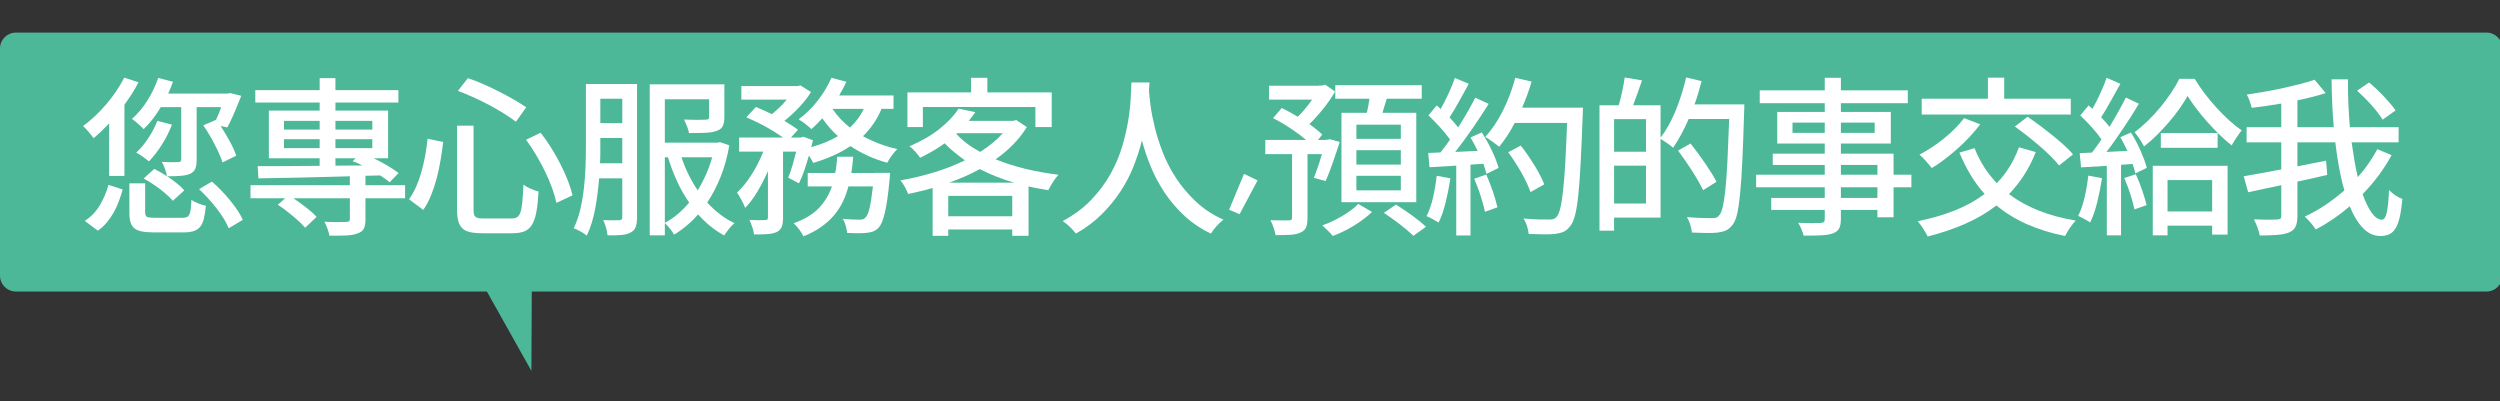 <?xml version="1.0" encoding="utf-8"?>
<!-- Generator: Adobe Illustrator 16.0.0, SVG Export Plug-In . SVG Version: 6.00 Build 0)  -->
<!DOCTYPE svg PUBLIC "-//W3C//DTD SVG 1.1//EN" "http://www.w3.org/Graphics/SVG/1.1/DTD/svg11.dtd">
<svg version="1.1" id="圖層_2" xmlns="http://www.w3.org/2000/svg" xmlns:xlink="http://www.w3.org/1999/xlink" x="0px" y="0px"
	 width="1200px" height="192.469px" viewBox="0 0 1200 192.469" enable-background="new 0 0 1200 192.469" xml:space="preserve">
<rect x="0" y="0" width="1200" height="192.469" fill="#333333" stroke="none"/>
<path fill-rule="evenodd" clip-rule="evenodd" fill="#4CB898" d="M1201.154,132.318c0,4.203-3.407,7.611-7.61,7.611H7.612
	c-4.204,0-7.612-3.408-7.612-7.611V23.257c0-4.204,3.408-7.611,7.612-7.611h1185.932c4.203,0,7.61,3.407,7.61,7.611V132.318z"/>
<polygon fill-rule="evenodd" clip-rule="evenodd" fill="#4CB898" points="225.927,126.065 255.067,178.009 255.339,121.764 "/>
<g>
	<path fill="#FFFFFF" d="M66.473,39.491c-0.934,1.867-1.977,3.693-3.129,5.476c-1.153,1.785-2.361,3.555-3.623,5.312v34.175h-7.329
		V59.255c-1.264,1.317-2.512,2.567-3.747,3.747c-1.235,1.181-2.485,2.292-3.747,3.335c-0.494-0.768-1.263-1.756-2.306-2.965
		c-1.043-1.207-1.949-2.168-2.717-2.882c3.842-2.8,7.521-6.245,11.035-10.335c3.513-4.089,6.423-8.385,8.729-12.888L66.473,39.491z
		 M40.697,106.029c2.965-1.921,5.366-4.418,7.206-7.494c1.839-3.074,3.225-6.341,4.159-9.8l6.835,2.224
		c-0.549,1.922-1.167,3.816-1.853,5.682c-0.687,1.867-1.51,3.651-2.47,5.353c-0.961,1.702-2.059,3.294-3.294,4.776
		c-1.235,1.482-2.676,2.8-4.323,3.953L40.697,106.029z M87.554,104.547c0.823,0,1.495-0.095,2.018-0.288
		c0.521-0.192,0.947-0.589,1.276-1.194c0.329-0.604,0.562-1.468,0.7-2.594c0.137-1.125,0.26-2.648,0.371-4.57
		c0.768,0.604,1.853,1.181,3.253,1.729c1.4,0.55,2.621,0.934,3.665,1.153c-0.275,2.582-0.618,4.694-1.029,6.341
		c-0.412,1.647-1.029,2.936-1.853,3.87c-0.823,0.933-1.867,1.592-3.129,1.977c-1.263,0.383-2.828,0.576-4.694,0.576H73.884
		c-2.361,0-4.296-0.152-5.806-0.453c-1.511-0.302-2.705-0.811-3.583-1.523c-0.878-0.714-1.496-1.688-1.853-2.923
		c-0.358-1.235-0.536-2.759-0.536-4.57V87.995h7.576v14c0,1.099,0.289,1.799,0.865,2.1c0.577,0.303,1.907,0.453,3.994,0.453H87.554z
		 M77.178,51.432c-2.526,4.228-5.271,7.741-8.235,10.541c-0.275-0.329-0.646-0.712-1.111-1.153
		c-0.467-0.438-0.976-0.892-1.523-1.358c-0.55-0.466-1.085-0.919-1.606-1.359c-0.522-0.439-0.976-0.795-1.359-1.071
		c2.745-2.36,5.201-5.27,7.371-8.729c2.168-3.458,3.911-7.082,5.229-10.87l7.082,1.812c-0.33,0.934-0.687,1.881-1.071,2.841
		c-0.385,0.961-0.796,1.908-1.235,2.841h28.493l1.235-0.247l5.353,1.317c-1.043,2.69-2.155,5.408-3.335,8.153
		c-1.181,2.746-2.293,5.079-3.335,7l-3.211-0.659c1.592,2.47,3.074,4.969,4.447,7.494c1.372,2.526,2.388,4.776,3.047,6.752
		l-6.588,3.212c-0.385-1.207-0.906-2.553-1.564-4.035c-0.659-1.482-1.4-3.019-2.224-4.612c-0.823-1.591-1.702-3.17-2.635-4.735
		c-0.934-1.564-1.867-3.033-2.8-4.406l6.094-2.635c0.439-0.933,0.865-1.907,1.276-2.923c0.412-1.015,0.81-2.072,1.194-3.17H94.389
		v25.281c0,1.812-0.22,3.24-0.659,4.282c-0.44,1.043-1.291,1.867-2.553,2.47c-1.263,0.494-2.787,0.811-4.57,0.947
		c-1.785,0.138-3.912,0.206-6.382,0.206c1.647,1.099,3.197,2.224,4.653,3.376c1.454,1.153,2.648,2.279,3.582,3.376l-5.518,5.023
		c-0.659-0.824-1.523-1.715-2.594-2.677c-1.071-0.959-2.224-1.921-3.459-2.882c-1.235-0.96-2.54-1.88-3.912-2.759
		c-1.373-0.877-2.717-1.674-4.035-2.388l5.106-4.612c0.988,0.494,1.989,1.03,3.006,1.606c1.015,0.577,2.044,1.223,3.088,1.935
		c-0.165-1.042-0.481-2.223-0.947-3.541c-0.467-1.317-0.976-2.442-1.523-3.376c1.756,0.11,3.403,0.165,4.941,0.165
		c1.536,0,2.524-0.027,2.964-0.083c0.933,0,1.4-0.383,1.4-1.153V51.432H77.178z M82.531,59.831c-1.264,3.35-2.896,6.588-4.9,9.717
		c-2.004,3.129-4.049,5.765-6.135,7.906c-0.714-0.604-1.675-1.331-2.882-2.182c-1.208-0.851-2.279-1.523-3.212-2.018
		c2.086-1.921,4.021-4.241,5.806-6.958c1.784-2.718,3.225-5.477,4.324-8.276L82.531,59.831z M101.718,87.171
		c1.536,1.317,3.047,2.746,4.529,4.282c1.482,1.538,2.882,3.116,4.2,4.735c1.317,1.62,2.512,3.226,3.582,4.817
		c1.07,1.593,1.907,3.102,2.512,4.529l-6.753,4.035c-0.549-1.373-1.317-2.87-2.306-4.488s-2.128-3.266-3.417-4.941
		c-1.291-1.674-2.664-3.307-4.117-4.9c-1.456-1.591-2.923-3.074-4.406-4.447L101.718,87.171z"/>
	<path fill="#FFFFFF" d="M194.443,95.159h-19.022v10.211c0,1.866-0.261,3.321-0.782,4.364c-0.522,1.042-1.523,1.812-3.006,2.306
		c-1.428,0.548-3.24,0.877-5.435,0.988c-2.196,0.109-4.887,0.136-8.07,0.083c-0.165-0.988-0.481-2.114-0.947-3.376
		c-0.467-1.264-0.947-2.361-1.441-3.294c1.153,0.054,2.277,0.095,3.376,0.124c1.098,0.027,2.127,0.041,3.088,0.041
		c0.96,0,1.798-0.014,2.512-0.041c0.713-0.028,1.235-0.041,1.565-0.041c0.603-0.056,1.029-0.165,1.276-0.33s0.371-0.522,0.371-1.07
		v-9.964h-27.093c2.086,1.428,4.159,2.938,6.218,4.529c2.059,1.593,3.691,3.075,4.899,4.447l-5.517,5.188
		c-0.659-0.824-1.482-1.703-2.471-2.635c-0.988-0.934-2.073-1.894-3.253-2.882c-1.181-0.988-2.402-1.962-3.665-2.923
		c-1.263-0.96-2.499-1.825-3.706-2.594l3.541-3.129h-16.634V88.9h47.68v-4.282c-4.118,0.111-8.167,0.22-12.146,0.33
		c-3.981,0.111-7.837,0.206-11.57,0.288c-3.734,0.083-7.302,0.152-10.706,0.206c-3.404,0.055-6.561,0.111-9.47,0.165l-0.33-5.847
		c4.007,0,8.536-0.013,13.587-0.041c5.05-0.027,10.43-0.068,16.141-0.124v-3.624h-24.375V53.079h24.375v-3.871h-30.881v-5.929
		h30.881v-5.765h7.576v5.765h30.222v5.929H161.01v3.871h25.281v22.893h-6.917c2.306,1.099,4.515,2.279,6.629,3.541
		c2.112,1.264,3.883,2.443,5.312,3.541l-4.282,4.447c-0.605-0.548-1.291-1.083-2.059-1.605c-0.769-0.521-1.593-1.083-2.47-1.688
		l-7.082,0.165V88.9h19.022V95.159z M136.305,62.219h17.128v-4.2h-17.128V62.219z M153.434,71.113v-4.282h-17.128v4.282H153.434z
		 M161.01,58.02v4.2h17.705v-4.2H161.01z M178.715,71.113v-4.282H161.01v4.282H178.715z M161.01,79.513l12.929-0.083
		c-0.77-0.438-1.552-0.823-2.347-1.153c-0.797-0.329-1.579-0.63-2.347-0.906l1.482-1.4h-9.717V79.513z"/>
	<path fill="#FFFFFF" d="M212.725,68.148c-0.329,2.8-0.741,5.682-1.235,8.647c-0.494,2.964-1.111,5.861-1.853,8.688
		c-0.741,2.828-1.634,5.546-2.676,8.153c-1.043,2.608-2.306,4.982-3.788,7.123l-6.835-5.105c1.262-1.756,2.388-3.747,3.376-5.97
		c0.988-2.224,1.839-4.598,2.553-7.124c0.712-2.524,1.317-5.133,1.812-7.823c0.494-2.689,0.877-5.407,1.153-8.152L212.725,68.148z
		 M227.3,60.325v40.104c0,0.935,0.054,1.688,0.165,2.265c0.109,0.577,0.356,1.03,0.741,1.359c0.383,0.33,0.892,0.549,1.523,0.659
		c0.63,0.109,1.495,0.165,2.594,0.165h13.258c1.098,0,1.977-0.206,2.635-0.618s1.194-1.207,1.606-2.388
		c0.412-1.18,0.712-2.827,0.906-4.941c0.191-2.113,0.371-4.872,0.535-8.276c0.933,0.714,2.113,1.373,3.541,1.977
		c1.427,0.605,2.662,1.043,3.706,1.317c-0.22,3.899-0.563,7.124-1.029,9.676c-0.467,2.553-1.153,4.597-2.059,6.135
		c-0.906,1.537-2.114,2.621-3.624,3.253c-1.51,0.63-3.446,0.947-5.806,0.947h-14.411c-2.417,0-4.405-0.179-5.97-0.536
		c-1.564-0.357-2.8-0.975-3.706-1.853c-0.906-0.879-1.552-2.059-1.935-3.541c-0.385-1.482-0.577-3.348-0.577-5.6V60.325H227.3z
		 M224.583,37.515c2.471,0.823,5.009,1.812,7.617,2.964c2.607,1.153,5.147,2.361,7.617,3.624c2.471,1.264,4.804,2.526,7,3.788
		c2.195,1.264,4.117,2.471,5.764,3.624l-4.941,6.917c-1.593-1.207-3.473-2.497-5.641-3.87c-2.169-1.372-4.488-2.718-6.958-4.035
		c-2.471-1.318-5.011-2.566-7.618-3.747c-2.608-1.18-5.146-2.236-7.617-3.17L224.583,37.515z M259.499,63.702
		c1.812,2.306,3.527,4.763,5.147,7.37c1.619,2.608,3.101,5.229,4.447,7.865c1.345,2.635,2.512,5.229,3.5,7.782
		c0.988,2.553,1.729,4.9,2.223,7.041l-7.741,3.623c-0.44-2.141-1.126-4.5-2.059-7.082c-0.934-2.58-2.046-5.201-3.335-7.864
		c-1.291-2.662-2.717-5.312-4.282-7.947c-1.564-2.635-3.199-5.105-4.899-7.411L259.499,63.702z"/>
	<path fill="#FFFFFF" d="M305.779,104.3c0,1.866-0.206,3.389-0.617,4.57c-0.412,1.18-1.194,2.072-2.347,2.676
		c-1.153,0.659-2.608,1.071-4.365,1.235c-1.757,0.165-4.035,0.219-6.835,0.165c-0.055-0.494-0.138-1.058-0.247-1.688
		c-0.11-0.632-0.261-1.291-0.453-1.977c-0.193-0.687-0.412-1.346-0.659-1.976c-0.247-0.632-0.481-1.194-0.7-1.688
		c1.701,0.109,3.28,0.15,4.735,0.123c1.454-0.028,2.456-0.041,3.005-0.041c0.494-0.055,0.851-0.179,1.071-0.371
		c0.219-0.193,0.329-0.589,0.329-1.194V85.606h-11.117c-0.385,4.887-1.017,9.746-1.894,14.576c-0.879,4.83-2.224,9.141-4.035,12.929
		c-0.659-0.605-1.634-1.264-2.923-1.977c-1.291-0.714-2.402-1.235-3.335-1.564c1.372-2.855,2.442-5.97,3.212-9.347
		c0.768-3.376,1.344-6.821,1.729-10.335c0.383-3.513,0.63-7,0.741-10.458c0.109-3.458,0.165-6.697,0.165-9.717V40.314h24.54V104.3z
		 M298.697,78.36V66.254h-10.541v3.459c0,1.317,0,2.705,0,4.158c0,1.456-0.055,2.952-0.165,4.488H298.697z M288.157,47.396V59.09
		h10.541V47.396H288.157z M350.083,69.795c-0.988,5.546-2.388,10.582-4.2,15.111c-1.812,4.529-3.953,8.634-6.423,12.311
		c1.921,2.087,3.965,3.967,6.135,5.641c2.168,1.675,4.488,3.088,6.958,4.241c-0.879,0.713-1.771,1.647-2.676,2.8
		s-1.661,2.195-2.265,3.129c-4.611-2.526-8.784-5.902-12.517-10.129c-3.458,3.953-7.302,7.191-11.529,9.717
		c-0.494-0.879-1.167-1.853-2.018-2.923c-0.852-1.071-1.661-1.936-2.429-2.594v5.847h-7.247V40.479h35.822V56.29
		c0,1.758-0.247,3.158-0.741,4.2c-0.494,1.043-1.455,1.812-2.882,2.306c-1.428,0.549-3.24,0.865-5.435,0.947
		c-2.196,0.083-4.832,0.124-7.905,0.124c-0.165-0.988-0.494-2.085-0.988-3.294c-0.494-1.207-0.961-2.277-1.4-3.211
		c2.306,0.111,4.447,0.165,6.423,0.165c1.976,0,3.266-0.027,3.87-0.082c0.659,0,1.112-0.083,1.359-0.247
		c0.247-0.165,0.371-0.494,0.371-0.988v-8.564H319.12v20.834h25.281l1.235-0.247L350.083,69.795z M319.12,106.935
		c2.141-1.099,4.186-2.471,6.135-4.118c1.948-1.647,3.801-3.513,5.559-5.6c-2.196-3.129-4.131-6.519-5.806-10.17
		c-1.675-3.65-3.143-7.507-4.405-11.57h-1.482V106.935z M327.108,75.478c1.921,5.82,4.529,11.117,7.823,15.894
		c1.427-2.36,2.73-4.859,3.912-7.494c1.18-2.635,2.182-5.435,3.006-8.4H327.108z"/>
	<path fill="#FFFFFF" d="M378.329,85.277c0.713-1.647,1.386-3.568,2.018-5.765c0.631-2.195,1.249-4.447,1.853-6.752h-6.341v31.787
		c0,1.812-0.206,3.253-0.618,4.323c-0.412,1.071-1.222,1.907-2.429,2.512c-1.264,0.548-2.773,0.877-4.529,0.988
		c-1.758,0.109-3.871,0.165-6.341,0.165c-0.111-0.988-0.385-2.141-0.824-3.458c-0.44-1.318-0.906-2.499-1.4-3.541
		c1.647,0.109,3.184,0.165,4.612,0.165c1.427,0,2.415-0.028,2.964-0.082c0.494,0,0.836-0.083,1.029-0.247
		c0.192-0.165,0.289-0.494,0.289-0.988V82.148c-1.538,3.458-3.226,6.74-5.064,9.841c-1.84,3.102-3.802,5.696-5.888,7.782
		c-0.385-1.098-0.961-2.347-1.729-3.747c-0.769-1.4-1.482-2.594-2.141-3.583c2.471-2.306,4.818-5.215,7.041-8.729
		c2.224-3.513,4.076-7.164,5.559-10.952h-11.611v-6.753h21.082c-1.153-0.823-2.429-1.674-3.829-2.553
		c-1.4-0.877-2.87-1.742-4.406-2.594c-1.538-0.851-3.117-1.66-4.735-2.43c-1.62-0.768-3.17-1.482-4.652-2.141l4.611-4.941
		c1.207,0.494,2.457,1.03,3.747,1.606c1.289,0.577,2.594,1.194,3.912,1.853c1.262-1.042,2.511-2.154,3.747-3.335
		c1.235-1.18,2.374-2.401,3.417-3.665h-21.822v-6.505h27.093l1.235-0.33l5.105,3.212c-1.482,2.417-3.376,4.846-5.682,7.288
		c-2.306,2.444-4.667,4.626-7.082,6.547c1.262,0.77,2.457,1.511,3.582,2.224c1.125,0.714,2.1,1.4,2.924,2.059l-3.376,3.706h4.858
		l1.071-0.412l4.611,1.729c-0.11,0.549-0.234,1.099-0.371,1.647c-0.138,0.549-0.288,1.099-0.453,1.647
		c4.886-1.318,9.167-3.074,12.846-5.271c-1.428-1.262-2.758-2.607-3.994-4.035c-1.235-1.427-2.402-2.936-3.5-4.529
		c-0.879,0.935-1.744,1.84-2.594,2.718c-0.852,0.879-1.744,1.702-2.677,2.47c-0.329-0.329-0.741-0.712-1.235-1.153
		c-0.494-0.438-1.029-0.877-1.606-1.317c-0.577-0.439-1.153-0.851-1.729-1.235c-0.576-0.383-1.084-0.713-1.523-0.988
		c3.294-2.415,6.313-5.365,9.059-8.853c2.745-3.485,4.968-7.177,6.67-11.076l7.164,1.894c-1.043,2.306-2.196,4.502-3.458,6.588
		h26.104v6.423h-5.764c-1.099,2.635-2.388,5.023-3.871,7.164s-3.158,4.118-5.023,5.929c2.471,1.373,5.078,2.581,7.823,3.624
		c2.745,1.043,5.627,1.894,8.647,2.553c-0.385,0.385-0.811,0.852-1.276,1.4c-0.467,0.549-0.92,1.126-1.359,1.729
		c-0.44,0.604-0.852,1.208-1.235,1.812c-0.385,0.605-0.687,1.153-0.906,1.647c-3.294-0.877-6.411-1.989-9.347-3.335
		c-2.938-1.345-5.723-2.895-8.358-4.653c-2.635,1.758-5.435,3.294-8.4,4.611c-2.964,1.318-6.122,2.471-9.47,3.459
		c-0.22-0.439-0.508-0.974-0.865-1.606c-0.358-0.63-0.755-1.276-1.194-1.935c-0.714,2.526-1.469,4.941-2.265,7.247
		c-0.796,2.306-1.634,4.337-2.511,6.094L378.329,85.277z M419.503,82.971h7.741c-0.055,0.385-0.082,0.77-0.082,1.153
		c-0.056,0.329-0.083,0.673-0.083,1.029c0,0.357-0.028,0.673-0.083,0.947c-0.329,3.679-0.687,6.835-1.07,9.47
		c-0.385,2.635-0.796,4.873-1.235,6.711c-0.44,1.84-0.906,3.321-1.4,4.447c-0.494,1.125-1.017,1.989-1.564,2.594
		c-0.879,0.877-1.785,1.482-2.718,1.812c-0.934,0.33-2.032,0.548-3.294,0.659c-0.988,0.109-2.306,0.165-3.953,0.165
		s-3.349-0.056-5.105-0.165c-0.111-0.988-0.344-2.128-0.7-3.417c-0.358-1.291-0.838-2.402-1.441-3.335
		c1.701,0.165,3.28,0.274,4.735,0.33c1.454,0.054,2.566,0.082,3.335,0.082c0.604,0,1.112-0.055,1.523-0.165
		c0.412-0.111,0.81-0.358,1.194-0.741c0.768-0.604,1.441-2.059,2.018-4.364c0.576-2.306,1.139-5.874,1.688-10.706h-11.776
		c-0.659,2.581-1.552,5.038-2.676,7.37c-1.126,2.334-2.54,4.502-4.241,6.506c-1.702,2.003-3.747,3.856-6.135,5.559
		c-2.388,1.701-5.229,3.211-8.523,4.529c-0.22-0.494-0.508-1.029-0.864-1.605c-0.358-0.577-0.755-1.153-1.194-1.729
		c-0.44-0.577-0.893-1.126-1.359-1.647c-0.467-0.522-0.893-0.947-1.276-1.276c5.38-1.977,9.47-4.474,12.27-7.494
		c2.8-3.019,4.831-6.423,6.094-10.211h-11.611v-6.423h13.176c0.274-1.262,0.48-2.539,0.618-3.829c0.136-1.29,0.26-2.621,0.371-3.994
		h7.658c-0.11,1.373-0.234,2.705-0.371,3.994c-0.138,1.291-0.316,2.567-0.535,3.829h10.87V82.971z M399.575,52.255
		c2.306,3.404,5.105,6.396,8.399,8.976c2.8-2.58,5.023-5.572,6.67-8.976H399.575z"/>
	<path fill="#FFFFFF" d="M492.877,60.984c-1.867,3.02-4.063,5.819-6.588,8.399c-2.526,2.581-5.326,4.941-8.4,7.082
		c4.447,1.812,9.209,3.335,14.288,4.57c5.078,1.235,10.389,2.182,15.935,2.841c-0.934,0.934-1.853,2.128-2.759,3.582
		c-0.906,1.455-1.634,2.731-2.182,3.829c-1.593-0.274-3.185-0.548-4.776-0.823c-1.593-0.274-3.157-0.604-4.694-0.988v23.716h-7.823
		v-3.047h-30.716v3.047h-7.494V90.218c-1.922,0.604-3.87,1.126-5.847,1.564c-1.977,0.44-3.953,0.879-5.929,1.318
		c-0.33-0.933-0.852-2.059-1.564-3.376c-0.714-1.318-1.428-2.36-2.141-3.129c5.324-0.933,10.636-2.195,15.935-3.788
		c5.297-1.592,10.306-3.541,15.029-5.847c-1.758-1.262-3.459-2.566-5.106-3.912c-1.647-1.345-3.185-2.759-4.611-4.241
		c-1.758,1.264-3.597,2.458-5.518,3.583c-1.922,1.126-4.008,2.237-6.258,3.335c-0.605-0.877-1.387-1.866-2.347-2.964
		c-0.961-1.098-1.881-1.948-2.759-2.553c5.765-2.47,10.609-5.283,14.535-8.44c3.924-3.156,6.93-6.354,9.017-9.594l8.07,1.647
		c-0.988,1.428-2.059,2.828-3.211,4.2h21.411l1.4-0.412L492.877,60.984z M442.973,60.984h-7.412V44.35h30.552v-7h7.823v7h30.881
		v16.635h-7.823v-9.635h-54.021V60.984z M485.877,103.806v-9.799h-30.716v9.799H485.877z M486.701,87.666
		c-5.984-1.756-11.447-3.925-16.388-6.506c-2.306,1.264-4.681,2.429-7.123,3.5c-2.443,1.07-4.955,2.073-7.535,3.006H486.701z
		 M459.031,64.278c2.964,3.24,6.78,6.122,11.447,8.646c4.282-2.689,7.905-5.682,10.87-8.976h-21.987L459.031,64.278z"/>
	<path fill="#FFFFFF" d="M551.51,43.444c0.109,1.812,0.371,4.269,0.782,7.37c0.412,3.103,1.083,6.561,2.018,10.376
		c0.933,3.816,2.223,7.837,3.87,12.064c1.647,4.228,3.774,8.331,6.382,12.311c2.607,3.981,5.764,7.714,9.47,11.2
		c3.706,3.487,8.111,6.382,13.217,8.688c-1.208,0.933-2.347,2.003-3.417,3.212c-1.07,1.207-1.935,2.36-2.594,3.458
		c-4.941-2.361-9.251-5.271-12.929-8.729c-3.679-3.458-6.835-7.191-9.47-11.2c-2.635-4.007-4.817-8.138-6.547-12.394
		c-1.729-4.254-3.117-8.385-4.159-12.394c-0.988,3.953-2.293,8.002-3.912,12.146c-1.62,4.146-3.693,8.167-6.217,12.064
		c-2.526,3.898-5.559,7.617-9.1,11.158s-7.7,6.656-12.476,9.347c-0.714-0.934-1.634-1.963-2.759-3.088
		c-1.125-1.126-2.32-2.1-3.582-2.924c5.435-2.909,10.019-6.327,13.752-10.252c3.733-3.924,6.807-8.056,9.223-12.394
		c2.415-4.336,4.282-8.742,5.6-13.217c1.318-4.474,2.292-8.688,2.923-12.641c0.63-3.953,1.015-7.507,1.153-10.664
		c0.137-3.157,0.26-5.613,0.371-7.371h8.647L551.51,43.444z"/>
	<path fill="#FFFFFF" d="M603.637,86.595l-8.647,16.223l-5.023-2.141l7.165-17.211L603.637,86.595z"/>
	<path fill="#FFFFFF" d="M630.646,85.359c0.603-1.482,1.248-3.224,1.935-5.229c0.686-2.003,1.331-4.048,1.936-6.135h-6.918v30.552
		c0,1.921-0.22,3.43-0.658,4.529c-0.44,1.098-1.346,1.948-2.718,2.553c-1.317,0.604-2.938,0.96-4.858,1.071
		c-1.923,0.109-4.282,0.165-7.082,0.165c-0.165-1.043-0.481-2.238-0.947-3.583c-0.467-1.346-0.976-2.54-1.523-3.582
		c1.977,0.054,3.815,0.083,5.518,0.083c1.701,0,2.854,0,3.459,0c0.548-0.055,0.918-0.165,1.111-0.33
		c0.191-0.165,0.288-0.494,0.288-0.988V73.995h-12.847V67.16h19.6c-2.142-1.812-4.64-3.665-7.494-5.559s-5.655-3.527-8.399-4.899
		l4.2-4.859c1.262,0.605,2.538,1.264,3.829,1.977c1.289,0.714,2.565,1.455,3.829,2.223c1.262-1.207,2.483-2.524,3.664-3.953
		c1.181-1.427,2.265-2.854,3.253-4.282h-20.669v-6.67h23.881v-0.083h1.646l1.4-0.412l4.776,3.294
		c-1.593,2.746-3.487,5.49-5.683,8.235c-2.196,2.746-4.419,5.216-6.67,7.411c2.58,1.812,4.639,3.487,6.176,5.023l-2.059,2.553h3.459
		v-0.082h1.07l1.153-0.247l4.776,1.317c-0.55,1.647-1.112,3.335-1.688,5.064c-0.576,1.729-1.153,3.417-1.729,5.064
		s-1.152,3.212-1.729,4.694c-0.576,1.482-1.14,2.8-1.688,3.953L630.646,85.359z M658.563,101.747
		c-1.153,1.099-2.471,2.21-3.953,3.335s-3.047,2.195-4.693,3.212c-1.647,1.015-3.35,1.948-5.105,2.8
		c-1.758,0.851-3.459,1.578-5.106,2.182c-0.549-0.77-1.331-1.634-2.347-2.594c-1.017-0.961-1.908-1.799-2.677-2.512
		c1.647-0.55,3.308-1.223,4.982-2.018c1.674-0.796,3.28-1.66,4.817-2.594c1.536-0.933,2.95-1.88,4.241-2.841
		c1.289-0.96,2.374-1.907,3.253-2.841L658.563,101.747z M656.092,54.149c0.274-1.098,0.507-2.224,0.7-3.376
		c0.191-1.153,0.37-2.277,0.535-3.376h-16.388v-6.505h41.504v6.505h-16.799c-0.385,1.153-0.741,2.293-1.07,3.417
		c-0.33,1.126-0.659,2.238-0.988,3.335h16.223v42.904h-35.904V54.149H656.092z M672.397,59.831h-21.329v6.835h21.329V59.831z
		 M672.397,72.101h-21.329v6.917h21.329V72.101z M672.397,84.372h-21.329v7h21.329V84.372z M670.091,98.206
		c1.207,0.77,2.483,1.606,3.83,2.512c1.344,0.906,2.662,1.826,3.952,2.759c1.289,0.934,2.512,1.866,3.665,2.8
		c1.152,0.933,2.141,1.783,2.964,2.553l-6.094,4.364c-0.77-0.769-1.702-1.62-2.8-2.553c-1.099-0.934-2.278-1.894-3.541-2.882
		c-1.264-0.988-2.581-1.963-3.952-2.923c-1.373-0.96-2.664-1.853-3.871-2.676L670.091,98.206z"/>
	<path fill="#FFFFFF" d="M696.196,85.606c-0.604,3.953-1.372,7.823-2.306,11.611s-2.059,7-3.376,9.635
		c-0.329-0.22-0.741-0.481-1.235-0.782c-0.494-0.302-1.002-0.59-1.523-0.865c-0.522-0.275-1.058-0.548-1.605-0.823
		c-0.55-0.274-1.017-0.494-1.4-0.659c1.263-2.471,2.292-5.421,3.088-8.853c0.796-3.431,1.386-6.931,1.771-10.5L696.196,85.606z
		 M711.267,63.537c0.823,1.317,1.66,2.731,2.512,4.241c0.851,1.511,1.633,3.02,2.347,4.529c0.713,1.511,1.345,2.979,1.895,4.406
		c0.548,1.428,0.988,2.717,1.317,3.871l-5.847,2.882c-0.33-1.482-0.824-3.101-1.482-4.858l-6.177,0.412v34.01h-6.835V79.513
		l-12.846,0.741l-0.577-6.835l5.847-0.247c0.769-0.933,1.537-1.921,2.307-2.965c0.768-1.042,1.536-2.112,2.306-3.211
		c-1.264-1.812-2.855-3.774-4.776-5.888c-1.923-2.113-3.788-4.021-5.6-5.724l3.952-4.776c0.33,0.275,0.659,0.563,0.988,0.864
		c0.33,0.303,0.631,0.591,0.906,0.865c1.317-2.306,2.594-4.803,3.829-7.494c1.235-2.689,2.236-5.16,3.006-7.412l6.67,2.8
		c-1.482,2.691-3.02,5.477-4.611,8.359c-1.593,2.882-3.129,5.476-4.611,7.782c0.768,0.824,1.495,1.634,2.182,2.429
		c0.687,0.796,1.331,1.579,1.936,2.347c1.592-2.471,3.088-4.927,4.488-7.37c1.399-2.442,2.647-4.735,3.747-6.876l6.423,2.965
		c-2.306,3.679-4.873,7.576-7.699,11.693c-2.829,4.118-5.614,7.906-8.359,11.364l10.788-0.494c-0.549-1.098-1.111-2.195-1.688-3.294
		c-0.576-1.098-1.167-2.141-1.771-3.129L711.267,63.537z M713.407,83.795c0.549,1.264,1.098,2.581,1.647,3.953
		c0.548,1.373,1.057,2.759,1.523,4.159c0.466,1.4,0.892,2.759,1.276,4.076c0.384,1.318,0.686,2.499,0.906,3.541l-6.012,2.141
		c-0.165-1.042-0.44-2.236-0.823-3.582c-0.385-1.345-0.797-2.718-1.235-4.118c-0.44-1.4-0.935-2.8-1.482-4.2
		c-0.55-1.4-1.07-2.73-1.564-3.994L713.407,83.795z M759.853,51.679c-0.056,0.549-0.082,1.07-0.082,1.564
		c0,0.44-0.015,0.852-0.041,1.235c-0.028,0.385-0.042,0.714-0.042,0.988c-0.329,9.059-0.658,16.717-0.987,22.976
		c-0.33,6.258-0.715,11.434-1.153,15.522c-0.44,4.091-0.961,7.247-1.564,9.47c-0.605,2.224-1.317,3.856-2.142,4.9
		c-1.043,1.427-2.128,2.388-3.253,2.882s-2.511,0.851-4.158,1.07c-1.429,0.165-3.294,0.233-5.6,0.206
		c-2.306-0.028-4.667-0.097-7.082-0.206c-0.056-1.043-0.303-2.265-0.741-3.665c-0.44-1.4-1.017-2.649-1.729-3.747
		c2.744,0.274,5.229,0.424,7.453,0.453c2.223,0.027,3.855,0.042,4.899,0.042c0.878,0,1.577-0.083,2.1-0.247
		c0.521-0.165,1.001-0.521,1.441-1.071c0.659-0.659,1.235-1.976,1.729-3.953s0.946-4.762,1.358-8.358
		c0.412-3.595,0.769-8.083,1.07-13.464c0.302-5.379,0.59-11.803,0.865-19.27h-25.117c-1.152,2.196-2.36,4.255-3.623,6.176
		c-1.264,1.922-2.553,3.679-3.87,5.27c-0.385-0.329-0.865-0.712-1.441-1.153c-0.576-0.438-1.167-0.877-1.771-1.317
		c-0.604-0.439-1.223-0.865-1.853-1.276c-0.632-0.412-1.167-0.754-1.606-1.029c3.184-3.403,6.024-7.618,8.523-12.641
		c2.498-5.023,4.46-10.252,5.888-15.688l7.823,1.812c-0.604,2.141-1.29,4.255-2.059,6.341c-0.77,2.087-1.593,4.146-2.471,6.176
		H759.853z M734.653,92.194c-0.439-1.262-1.029-2.689-1.771-4.282c-0.741-1.592-1.593-3.239-2.553-4.941
		c-0.961-1.701-1.99-3.403-3.088-5.105c-1.099-1.701-2.196-3.294-3.294-4.776l6.012-3.211c1.152,1.428,2.291,2.964,3.417,4.611
		c1.125,1.647,2.195,3.294,3.212,4.941c1.016,1.647,1.921,3.253,2.718,4.818c0.795,1.564,1.441,2.979,1.935,4.241L734.653,92.194z"
		/>
	<path fill="#FFFFFF" d="M837.261,50.114v1.482c0,0.44-0.015,0.838-0.041,1.194c-0.028,0.357-0.042,0.673-0.042,0.947
		c-0.274,9.279-0.563,17.116-0.864,23.511c-0.303,6.396-0.659,11.681-1.07,15.853c-0.412,4.172-0.894,7.398-1.441,9.676
		c-0.549,2.277-1.235,3.938-2.059,4.982c-1.044,1.372-2.1,2.306-3.171,2.8c-1.07,0.494-2.401,0.85-3.993,1.07
		c-1.429,0.165-3.268,0.233-5.518,0.206c-2.252-0.028-4.558-0.097-6.918-0.206c-0.11-1.043-0.37-2.265-0.782-3.665
		c-0.411-1.4-0.975-2.649-1.688-3.747c2.635,0.22,5.05,0.358,7.246,0.412c2.195,0.055,3.815,0.082,4.859,0.082
		c0.823,0,1.495-0.082,2.018-0.247c0.521-0.165,1.001-0.548,1.44-1.153c0.659-0.659,1.222-1.989,1.688-3.994
		c0.466-2.003,0.892-4.831,1.276-8.482c0.384-3.65,0.713-8.248,0.988-13.793c0.274-5.544,0.548-12.188,0.823-19.929h-19.435
		c-1.152,2.635-2.36,5.12-3.623,7.453c-1.264,2.334-2.553,4.461-3.87,6.382c-0.605-0.604-1.523-1.33-2.759-2.182
		c-1.235-0.851-2.32-1.55-3.253-2.1v37.798h-22.316v6.259h-7V50.526h9.223c0.604-1.977,1.166-4.2,1.688-6.67
		c0.521-2.47,0.919-4.694,1.194-6.67l8.317,1.4c-0.715,2.087-1.441,4.159-2.183,6.218c-0.741,2.059-1.441,3.967-2.1,5.723h13.176
		V66.09c2.744-3.568,5.159-7.906,7.247-13.011c2.085-5.105,3.76-10.403,5.022-15.894l7.412,1.729
		c-0.494,1.922-1.017,3.816-1.564,5.682c-0.55,1.867-1.153,3.706-1.813,5.518H837.261z M774.758,57.196v15.646h15.316V57.196
		H774.758z M790.074,97.712V79.513h-15.316v18.199H790.074z M817.497,91.289c-0.605-1.262-1.359-2.689-2.265-4.282
		c-0.906-1.591-1.895-3.224-2.965-4.899c-1.07-1.674-2.196-3.362-3.376-5.064c-1.182-1.701-2.32-3.294-3.418-4.776l6.012-3.376
		c1.098,1.428,2.25,2.952,3.459,4.57c1.206,1.62,2.374,3.253,3.499,4.9s2.169,3.24,3.13,4.776c0.96,1.538,1.742,2.911,2.347,4.117
		L817.497,91.289z"/>
	<path fill="#FFFFFF" d="M917.469,89.889h-8.564V104.3h-7.741v-3.541h-17.54v4.282c0,2.086-0.288,3.636-0.865,4.653
		c-0.576,1.015-1.578,1.797-3.006,2.347c-1.428,0.494-3.252,0.795-5.476,0.906c-2.224,0.109-5.064,0.165-8.523,0.165
		c-0.22-0.879-0.576-1.922-1.07-3.129c-0.494-1.208-1.017-2.224-1.564-3.047c1.152,0.054,2.291,0.095,3.417,0.124
		c1.125,0.027,2.183,0.041,3.171,0.041s1.853-0.014,2.594-0.041c0.741-0.028,1.276-0.041,1.605-0.041
		c0.769-0.056,1.29-0.206,1.565-0.453c0.273-0.247,0.411-0.729,0.411-1.441v-4.365h-25.692v-5.764h25.692v-5.106h-32.939v-6.011
		h32.939v-4.694h-24.951v-5.435h24.951V68.89h-22.811V53.737h22.811v-4.2h-31.21v-6.176h31.21V37.35h7.741v6.011h32.116v6.176
		h-32.116v4.2h23.964V68.89h-23.964v4.859h25.281v10.129h8.564V89.889z M875.882,63.784v-4.941H860.4v4.941H875.882z
		 M883.623,58.843v4.941h16.223v-4.941H883.623z M883.623,83.877h17.54v-4.694h-17.54V83.877z M901.163,89.889h-17.54v5.106h17.54
		V89.889z"/>
	<path fill="#FFFFFF" d="M977.172,73.007c-1.593,4.008-3.458,7.672-5.6,10.994c-2.141,3.322-4.558,6.382-7.246,9.182
		c8.344,6.314,19.022,10.541,32.033,12.682c-0.439,0.439-0.905,0.974-1.399,1.606c-0.494,0.63-0.976,1.276-1.441,1.935
		c-0.467,0.659-0.893,1.331-1.276,2.018c-0.385,0.686-0.714,1.304-0.988,1.853c-13.505-2.69-24.486-7.576-32.939-14.658
		c-4.502,3.459-9.512,6.395-15.029,8.812c-5.517,2.415-11.516,4.447-17.993,6.094c-0.22-0.494-0.522-1.07-0.905-1.729
		c-0.385-0.659-0.797-1.332-1.235-2.018c-0.44-0.687-0.894-1.346-1.359-1.976c-0.467-0.632-0.893-1.167-1.276-1.606
		c6.478-1.317,12.38-3.033,17.705-5.147c5.325-2.113,10.129-4.762,14.411-7.946c-2.525-2.8-4.776-5.847-6.752-9.141
		c-1.977-3.294-3.762-6.862-5.354-10.705l7.247-2.141c2.58,6.479,6.148,12.078,10.705,16.799c2.307-2.36,4.337-4.968,6.095-7.823
		c1.756-2.854,3.266-5.983,4.528-9.388L977.172,73.007z M950.491,59.667c-1.482,1.977-3.144,3.953-4.982,5.929
		c-1.84,1.977-3.775,3.871-5.806,5.682c-2.031,1.812-4.104,3.528-6.217,5.147c-2.114,1.62-4.188,3.034-6.218,4.241
		c-0.329-0.383-0.729-0.865-1.194-1.441c-0.467-0.577-0.975-1.18-1.523-1.812c-0.549-0.63-1.111-1.221-1.688-1.771
		c-0.577-0.548-1.085-1.015-1.523-1.4c1.976-1.042,3.965-2.223,5.97-3.541c2.004-1.317,3.938-2.73,5.806-4.241
		c1.866-1.509,3.623-3.088,5.271-4.735s3.101-3.321,4.364-5.023L950.491,59.667z M993.972,54.973H922.41v-7.576h31.787V37.268h7.822
		v10.129h31.952V54.973z M973.22,56.043c1.865,1.264,3.829,2.664,5.888,4.2c2.059,1.538,4.076,3.102,6.053,4.694
		c1.977,1.593,3.829,3.17,5.559,4.735c1.729,1.565,3.17,3.034,4.323,4.406l-6.67,5.353c-1.044-1.317-2.376-2.786-3.994-4.405
		c-1.62-1.619-3.391-3.253-5.312-4.9c-1.923-1.647-3.912-3.28-5.971-4.9c-2.059-1.619-4.049-3.115-5.97-4.488L973.22,56.043z"/>
	<path fill="#FFFFFF" d="M1008.959,85.524c-0.605,3.953-1.373,7.823-2.306,11.611c-0.935,3.788-2.06,7-3.377,9.635
		c-0.329-0.22-0.741-0.481-1.235-0.783c-0.494-0.302-1.002-0.59-1.523-0.864c-0.522-0.275-1.058-0.548-1.605-0.824
		c-0.55-0.274-1.017-0.494-1.4-0.659c1.263-2.471,2.292-5.421,3.089-8.853c0.795-3.43,1.386-6.93,1.771-10.5L1008.959,85.524z
		 M1022.876,63.619c0.823,1.318,1.633,2.732,2.429,4.241c0.796,1.511,1.523,3.02,2.183,4.529c0.659,1.51,1.248,2.964,1.771,4.364
		c0.521,1.4,0.919,2.676,1.194,3.83l-5.518,2.635c-0.11-0.659-0.288-1.372-0.535-2.141c-0.247-0.768-0.509-1.564-0.782-2.388
		l-5.518,0.412v33.845h-6.835V79.595l-12.353,0.741l-0.659-6.835c0.934-0.054,1.88-0.095,2.842-0.124
		c0.96-0.027,1.962-0.068,3.006-0.124c0.768-0.933,1.536-1.948,2.306-3.047c0.768-1.097,1.536-2.195,2.306-3.294
		c-1.264-1.866-2.828-3.829-4.694-5.888c-1.867-2.059-3.705-3.938-5.518-5.641l4.035-4.776c0.274,0.275,0.577,0.549,0.906,0.823
		c0.329,0.275,0.631,0.549,0.905,0.824c1.318-2.306,2.595-4.804,3.83-7.494c1.235-2.689,2.236-5.16,3.006-7.411l6.588,2.882
		c-1.482,2.635-3.021,5.394-4.612,8.276c-1.593,2.882-3.129,5.476-4.611,7.782c0.769,0.77,1.482,1.538,2.142,2.306
		c0.658,0.77,1.289,1.538,1.894,2.306c1.482-2.471,2.896-4.913,4.241-7.329c1.345-2.415,2.538-4.666,3.582-6.752l6.259,2.964
		c-1.099,1.867-2.279,3.788-3.541,5.765c-1.264,1.976-2.567,3.967-3.912,5.97c-1.346,2.004-2.704,3.981-4.076,5.929
		c-1.373,1.949-2.718,3.775-4.035,5.476l10.047-0.494c-0.55-1.153-1.099-2.277-1.647-3.376c-0.549-1.097-1.125-2.168-1.729-3.211
		L1022.876,63.619z M1025.182,83.63c0.548,1.153,1.083,2.388,1.605,3.706c0.521,1.317,1.001,2.635,1.441,3.953
		c0.438,1.318,0.851,2.594,1.235,3.829c0.383,1.235,0.686,2.347,0.905,3.335l-5.847,2.059c-0.385-2.03-1.029-4.447-1.935-7.247
		c-0.906-2.8-1.882-5.407-2.924-7.823L1025.182,83.63z M1053.428,37.844c1.371,2.251,2.95,4.557,4.734,6.917
		c1.783,2.361,3.665,4.626,5.642,6.794c1.976,2.169,3.993,4.2,6.052,6.094c2.06,1.894,4.104,3.528,6.136,4.9
		c-0.77,0.988-1.593,2.141-2.471,3.458c-0.879,1.318-1.647,2.581-2.306,3.788c-1.977-1.536-3.967-3.294-5.971-5.27
		c-2.005-1.977-3.939-4.007-5.806-6.094c-1.867-2.085-3.61-4.2-5.229-6.341c-1.62-2.141-3.006-4.145-4.159-6.011
		c-1.099,1.922-2.402,3.953-3.911,6.094c-1.511,2.141-3.171,4.269-4.982,6.382c-1.812,2.114-3.734,4.187-5.765,6.218
		c-2.031,2.031-4.117,3.87-6.259,5.517c-0.549-1.098-1.249-2.277-2.1-3.541c-0.852-1.262-1.661-2.36-2.429-3.294
		c2.141-1.592,4.282-3.43,6.423-5.518c2.141-2.085,4.158-4.282,6.053-6.588c1.894-2.306,3.609-4.611,5.146-6.917
		c1.536-2.306,2.827-4.501,3.871-6.588H1053.428z M1033.334,79.595h35.904v33.022h-7.411v-4.282h-21.411v4.611h-7.082V79.595z
		 M1064.462,63.866v7.082h-27.258v-7.082H1064.462z M1040.416,86.43v15.07h21.411V86.43H1040.416z"/>
	<path fill="#FFFFFF" d="M1147.965,74.489c-3.679,6.753-8.317,12.984-13.917,18.693c1.372,3.843,2.841,6.849,4.405,9.017
		c1.565,2.169,3.198,3.253,4.9,3.253c0.988,0,1.742-1.098,2.265-3.294c0.521-2.195,0.892-5.847,1.111-10.952
		c0.878,0.934,1.907,1.799,3.088,2.594c1.181,0.796,2.292,1.359,3.336,1.688c-0.33,3.514-0.756,6.411-1.277,8.688
		s-1.193,4.089-2.017,5.435c-0.824,1.345-1.826,2.292-3.006,2.841c-1.182,0.548-2.595,0.823-4.241,0.823
		c-3.13,0-5.916-1.264-8.358-3.788c-2.443-2.526-4.57-6.011-6.382-10.458c-5.106,4.393-10.541,8.098-16.306,11.117
		c-0.604-0.934-1.387-1.976-2.347-3.129c-0.961-1.153-1.936-2.169-2.924-3.047c3.403-1.591,6.684-3.444,9.841-5.558
		c3.156-2.113,6.218-4.46,9.182-7.041c-0.987-3.348-1.84-6.958-2.553-10.829c-0.714-3.87-1.317-7.947-1.812-12.229h-18.199v11.529
		l13.753-2.718l0.576,6.835c-2.361,0.549-4.735,1.099-7.123,1.647c-2.389,0.549-4.791,1.071-7.206,1.565v16.387
		c0,2.306-0.302,4.062-0.905,5.271c-0.605,1.207-1.62,2.113-3.047,2.717c-1.429,0.604-3.309,1.001-5.642,1.194
		c-2.334,0.191-5.146,0.288-8.44,0.288c-0.22-1.099-0.604-2.402-1.153-3.912c-0.549-1.511-1.125-2.787-1.729-3.829
		c2.524,0.109,4.844,0.165,6.958,0.165c2.113,0,3.527-0.028,4.241-0.082c0.768-0.056,1.289-0.206,1.564-0.453
		c0.274-0.247,0.412-0.7,0.412-1.359V88.9c-2.965,0.605-5.765,1.194-8.4,1.771c-2.635,0.577-5.134,1.112-7.493,1.606l-2.142-7.659
		c2.471-0.438,5.229-0.933,8.276-1.482c3.047-0.548,6.3-1.153,9.759-1.812V68.313h-16.635v-7.247h16.635V49.702
		c-2.471,0.44-4.888,0.824-7.247,1.153c-2.361,0.33-4.667,0.632-6.917,0.906c-0.221-0.878-0.55-1.948-0.988-3.212
		c-0.44-1.262-0.906-2.306-1.4-3.129c2.854-0.438,5.777-0.918,8.771-1.441c2.991-0.521,5.915-1.098,8.771-1.729
		c2.854-0.63,5.571-1.276,8.152-1.935c2.58-0.659,4.858-1.345,6.835-2.059l5.353,6.423c-2.031,0.659-4.187,1.276-6.465,1.853
		c-2.278,0.577-4.652,1.112-7.123,1.606v12.929h17.458c-0.329-3.732-0.576-7.506-0.741-11.323c-0.164-3.815-0.275-7.7-0.329-11.652
		h7.905c-0.055,3.953,0,7.864,0.165,11.734c0.165,3.871,0.412,7.618,0.741,11.241h23.387v7.247h-22.563
		c0.438,3.129,0.892,6.066,1.359,8.811c0.465,2.746,1.001,5.381,1.605,7.906c1.865-2.086,3.582-4.254,5.146-6.506
		c1.564-2.25,2.978-4.556,4.241-6.917L1147.965,74.489z M1143.683,57.443c-0.604-0.988-1.358-2.072-2.265-3.253
		c-0.905-1.18-1.908-2.388-3.006-3.624c-1.099-1.235-2.252-2.456-3.458-3.665c-1.209-1.207-2.389-2.333-3.541-3.376l5.764-3.953
		c1.153,0.988,2.348,2.059,3.583,3.212c1.234,1.153,2.415,2.334,3.541,3.541c1.124,1.208,2.168,2.375,3.129,3.5
		c0.96,1.126,1.771,2.183,2.43,3.17L1143.683,57.443z"/>
</g>
</svg>
